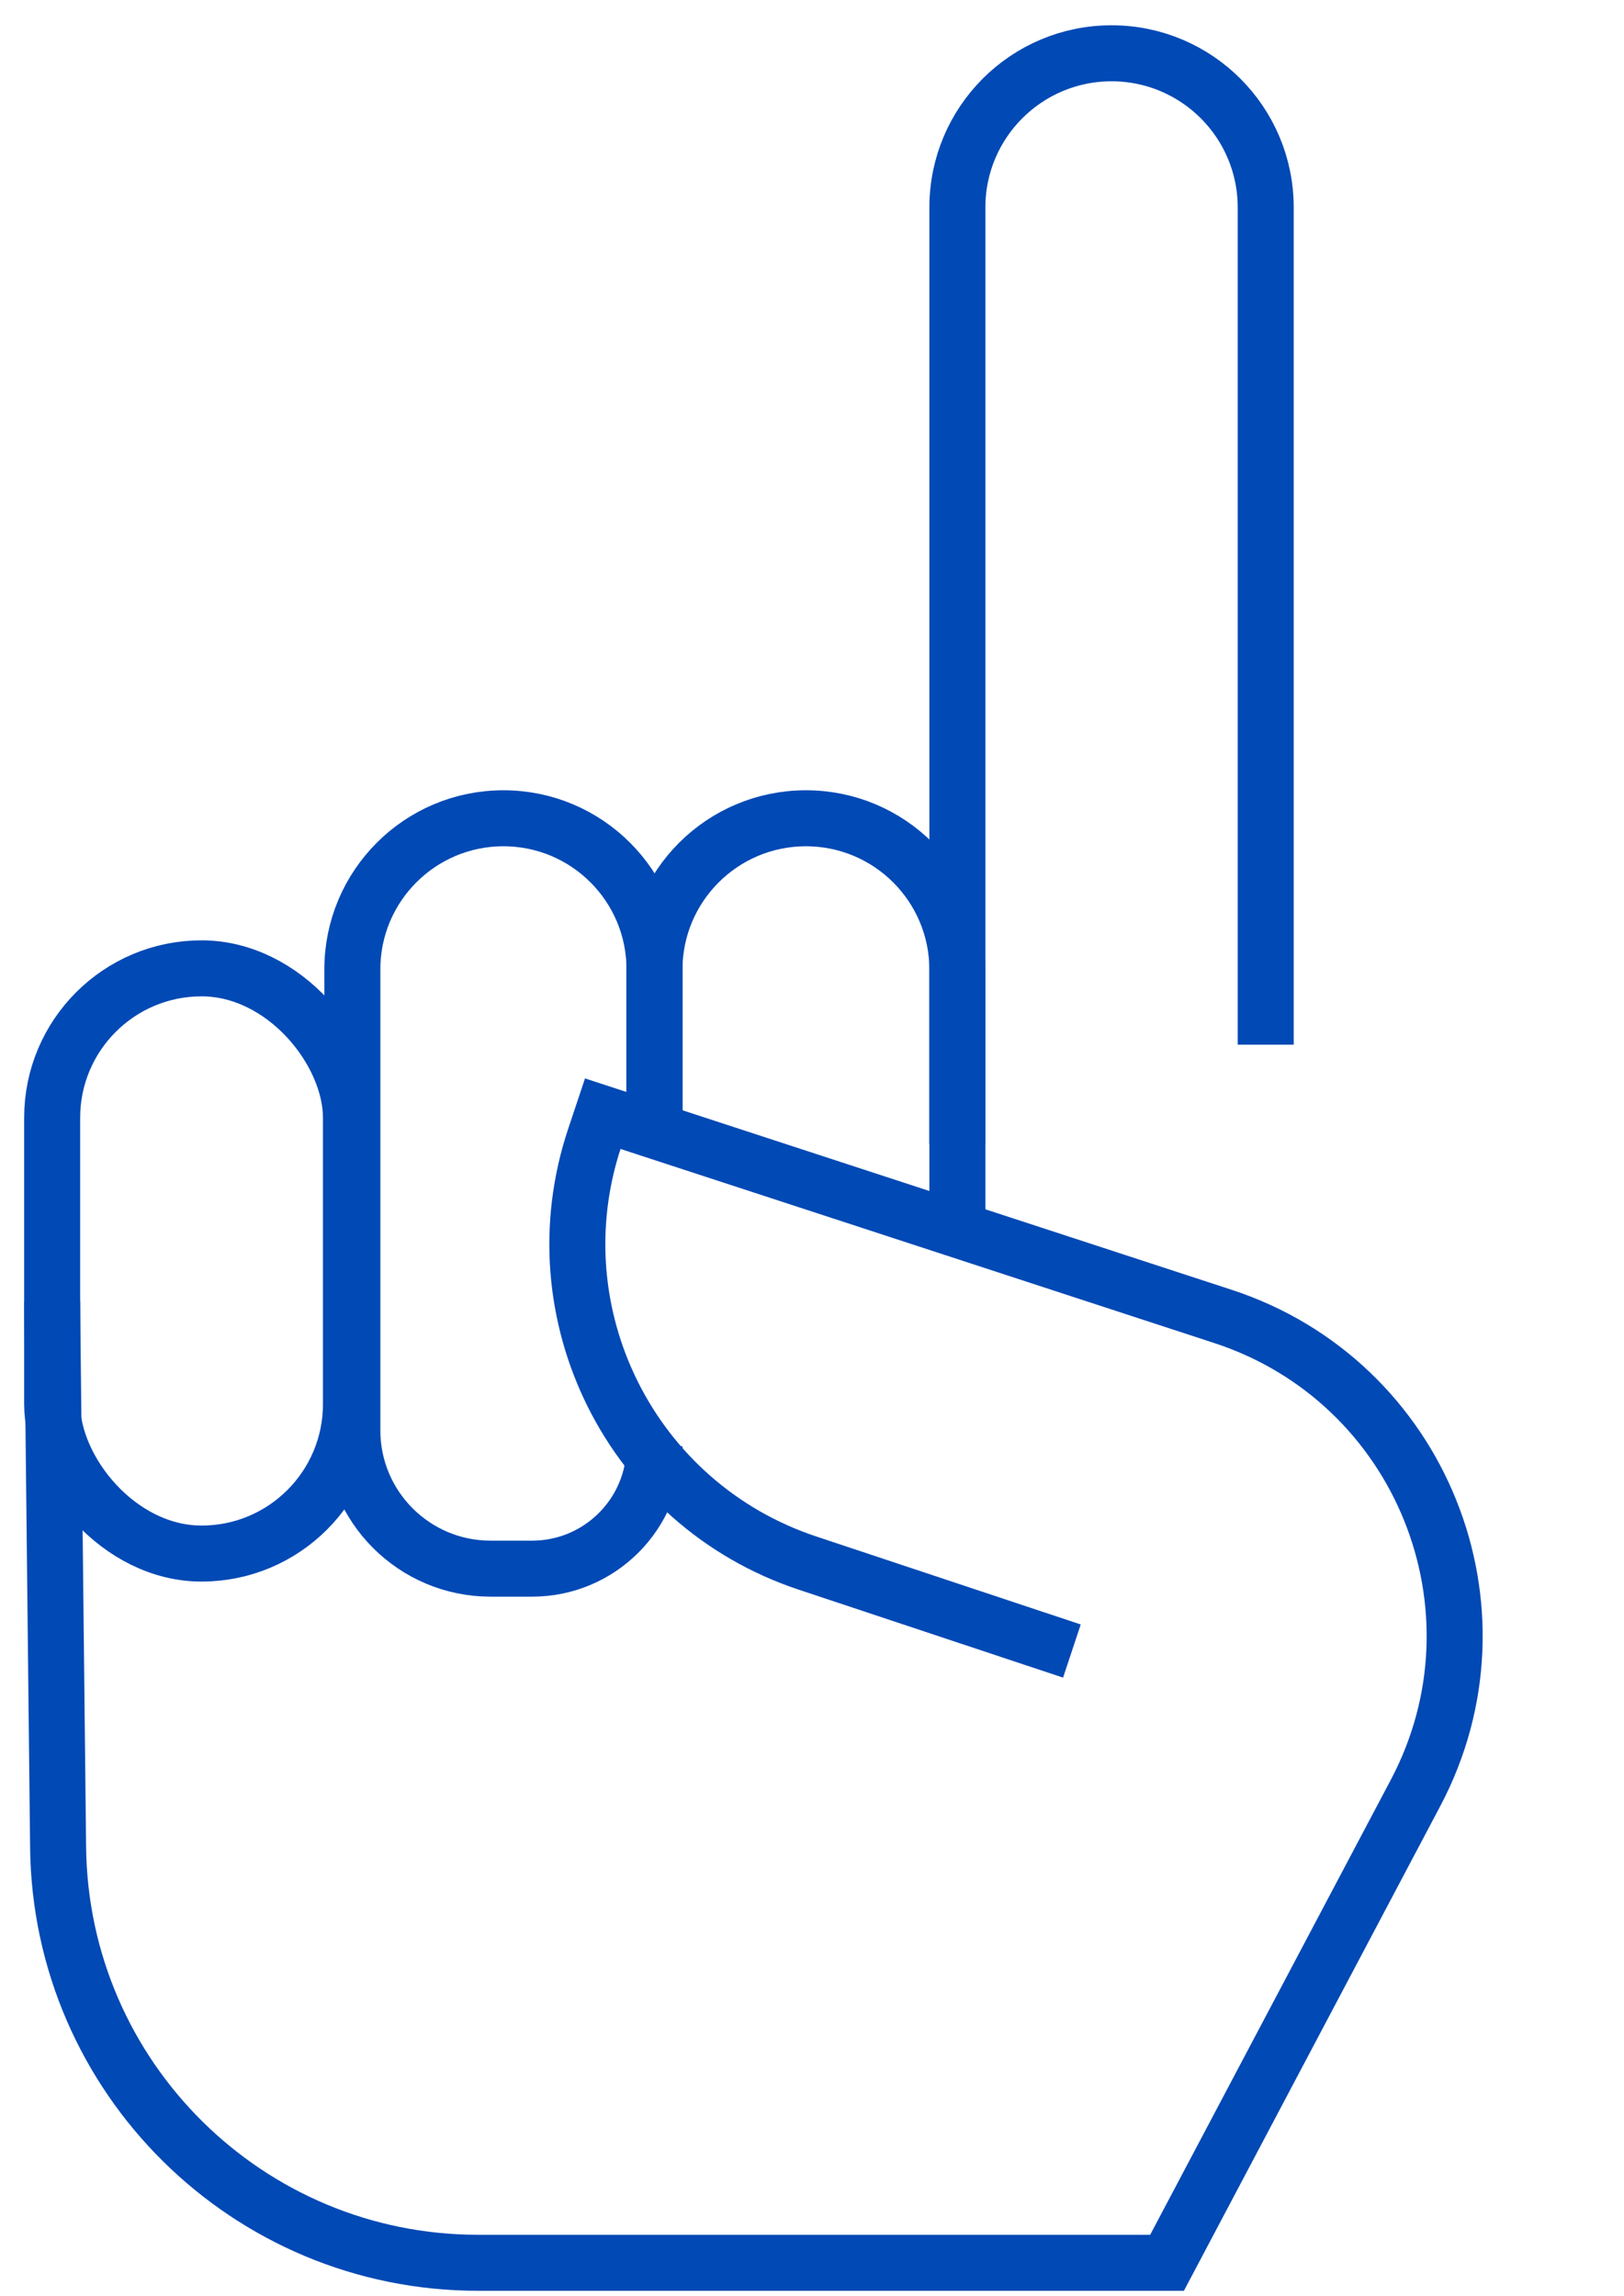 <?xml version="1.0" encoding="UTF-8"?> <svg xmlns="http://www.w3.org/2000/svg" width="58" height="82" viewBox="0 0 58 82" fill="none"><path d="M38.282 58.958L28.834 55.815C22.54 53.72 19.139 46.917 21.241 40.625L21.527 39.769L43.675 47.008C50.749 49.32 54.034 57.447 50.555 64.025L41.68 80.803H17.074C8.854 80.803 2.165 74.187 2.075 65.968L1.861 46.472" stroke="#0149B5" stroke-width="2"></path><path d="M45.204 37.304V7.409C45.204 4.368 42.739 1.903 39.698 1.903V1.903C36.657 1.903 34.192 4.368 34.192 7.409V43.905" stroke="#0149B5" stroke-width="2"></path><rect x="1.863" y="34.579" width="10.671" height="20.898" rx="5.335" stroke="#0149B5" stroke-width="2"></rect><path d="M23.375 40.582V34.615C23.375 31.635 20.959 29.22 17.979 29.22V29.22C15 29.22 12.584 31.635 12.584 34.615V51.077C12.584 53.805 14.795 56.016 17.522 56.016H19.003C21.418 56.016 23.375 54.058 23.375 51.644V51.644" stroke="#0149B5" stroke-width="2"></path><path d="M23.374 40.854V34.629C23.374 31.641 25.796 29.22 28.783 29.22V29.22C31.77 29.22 34.192 31.641 34.192 34.629V40.854" stroke="#0149B5" stroke-width="2"></path></svg> 
